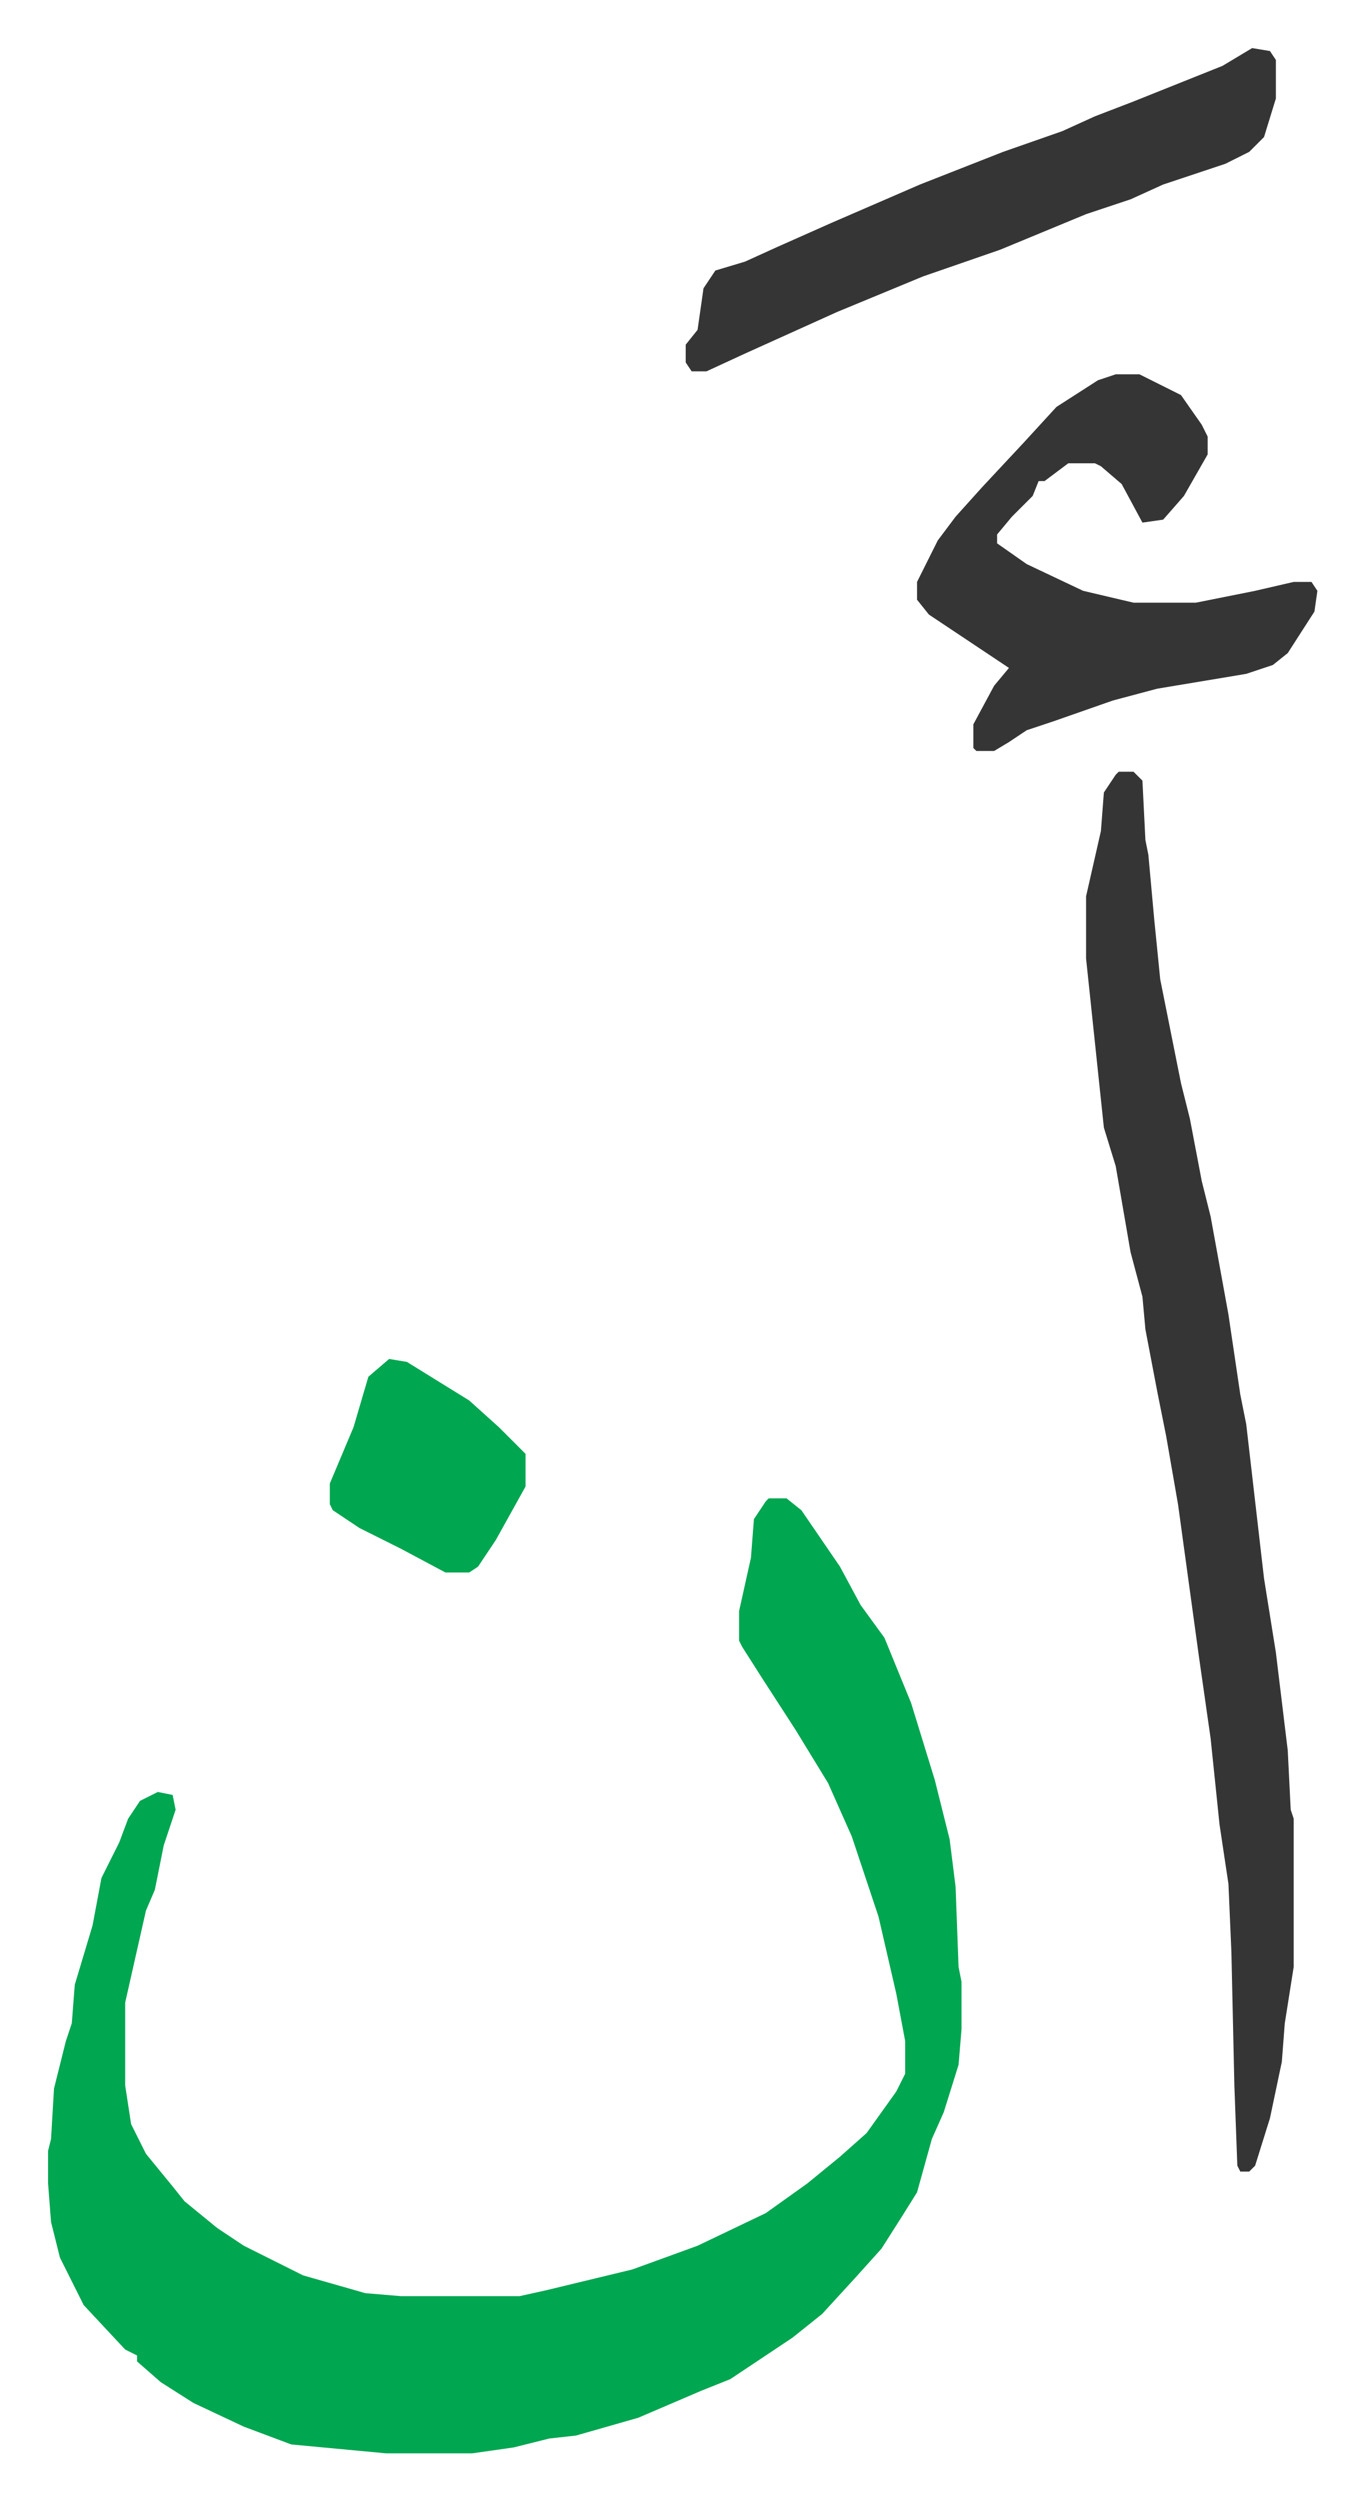<svg xmlns="http://www.w3.org/2000/svg" role="img" viewBox="-16.21 225.79 459.92 842.92"><path fill="#00a650" id="rule_idgham_with_ghunnah" d="M243 731h6l5 4 13 19 7 13 8 11 9 22 8 26 5 20 2 16 1 27 1 5v16l-1 12-5 16-4 9-5 18-5 8-7 11-9 10-11 12-10 8-21 14-10 4-21 9-14 4-7 2-9 1-12 3-14 2h-29l-32-3-16-6-17-8-11-7-8-7v-2l-4-2-14-15-8-16-3-12-1-13v-11l1-4 1-17 4-16 2-6 1-13 6-20 3-16 6-12 3-8 4-6 6-3 5 1 1 5-4 12-3 15-3 7-7 31v28l2 13 5 10 9 11 4 5 11 9 9 6 20 10 14 4 7 2 12 1h40l9-2 29-7 22-8 23-11 14-10 11-9 9-8 10-14 3-6v-11l-3-16-6-26-9-27-8-18-11-18-11-17-7-11-1-2v-10l4-18 1-13 4-6z"/><path fill="#353535" id="rule_normal" d="M361 486h5l3 3 1 20 1 5 2 22 2 20 3 15 4 20 3 12 4 21 3 12 6 33 4 27 2 10 6 52 4 25 4 33 1 20 1 3v50l-3 19-1 13-4 19-5 16-2 2h-3l-1-2-1-27-1-45-1-23-3-20-3-29-4-28-7-51-4-23-3-15-4-21-1-11-4-15-5-29-4-13-2-19-4-38v-21l5-22 1-13 4-6zm-1-134h8l14 7 7 10 2 4v6l-8 14-7 8-7 1-7-13-7-6-2-1h-9l-8 6h-2l-2 5-7 7-5 6v3l10 7 19 9 17 4h21l20-4 13-3h6l2 3-1 7-9 14-5 4-9 3-30 5-15 4-20 7-9 3-6 4-5 3h-6l-1-1v-8l7-13 5-6-15-10-12-8-4-5v-6l7-14 6-8 9-10 14-15 11-12 14-9zm46-110l6 1 2 3v13l-4 13-5 5-8 4-21 7-11 5-15 5-29 12-26 9-29 12-31 14-13 6h-5l-2-3v-6l4-5 2-14 4-6 10-3 11-5 18-8 30-13 28-11 20-7 11-5 13-5 15-6 15-6z"/><path fill="#00a650" id="rule_idgham_with_ghunnah" d="M115 684l6 1 21 13 10 9 9 9v11l-10 18-6 9-3 2h-8l-15-8-14-7-9-6-1-2v-7l8-19 5-17z"/></svg>
